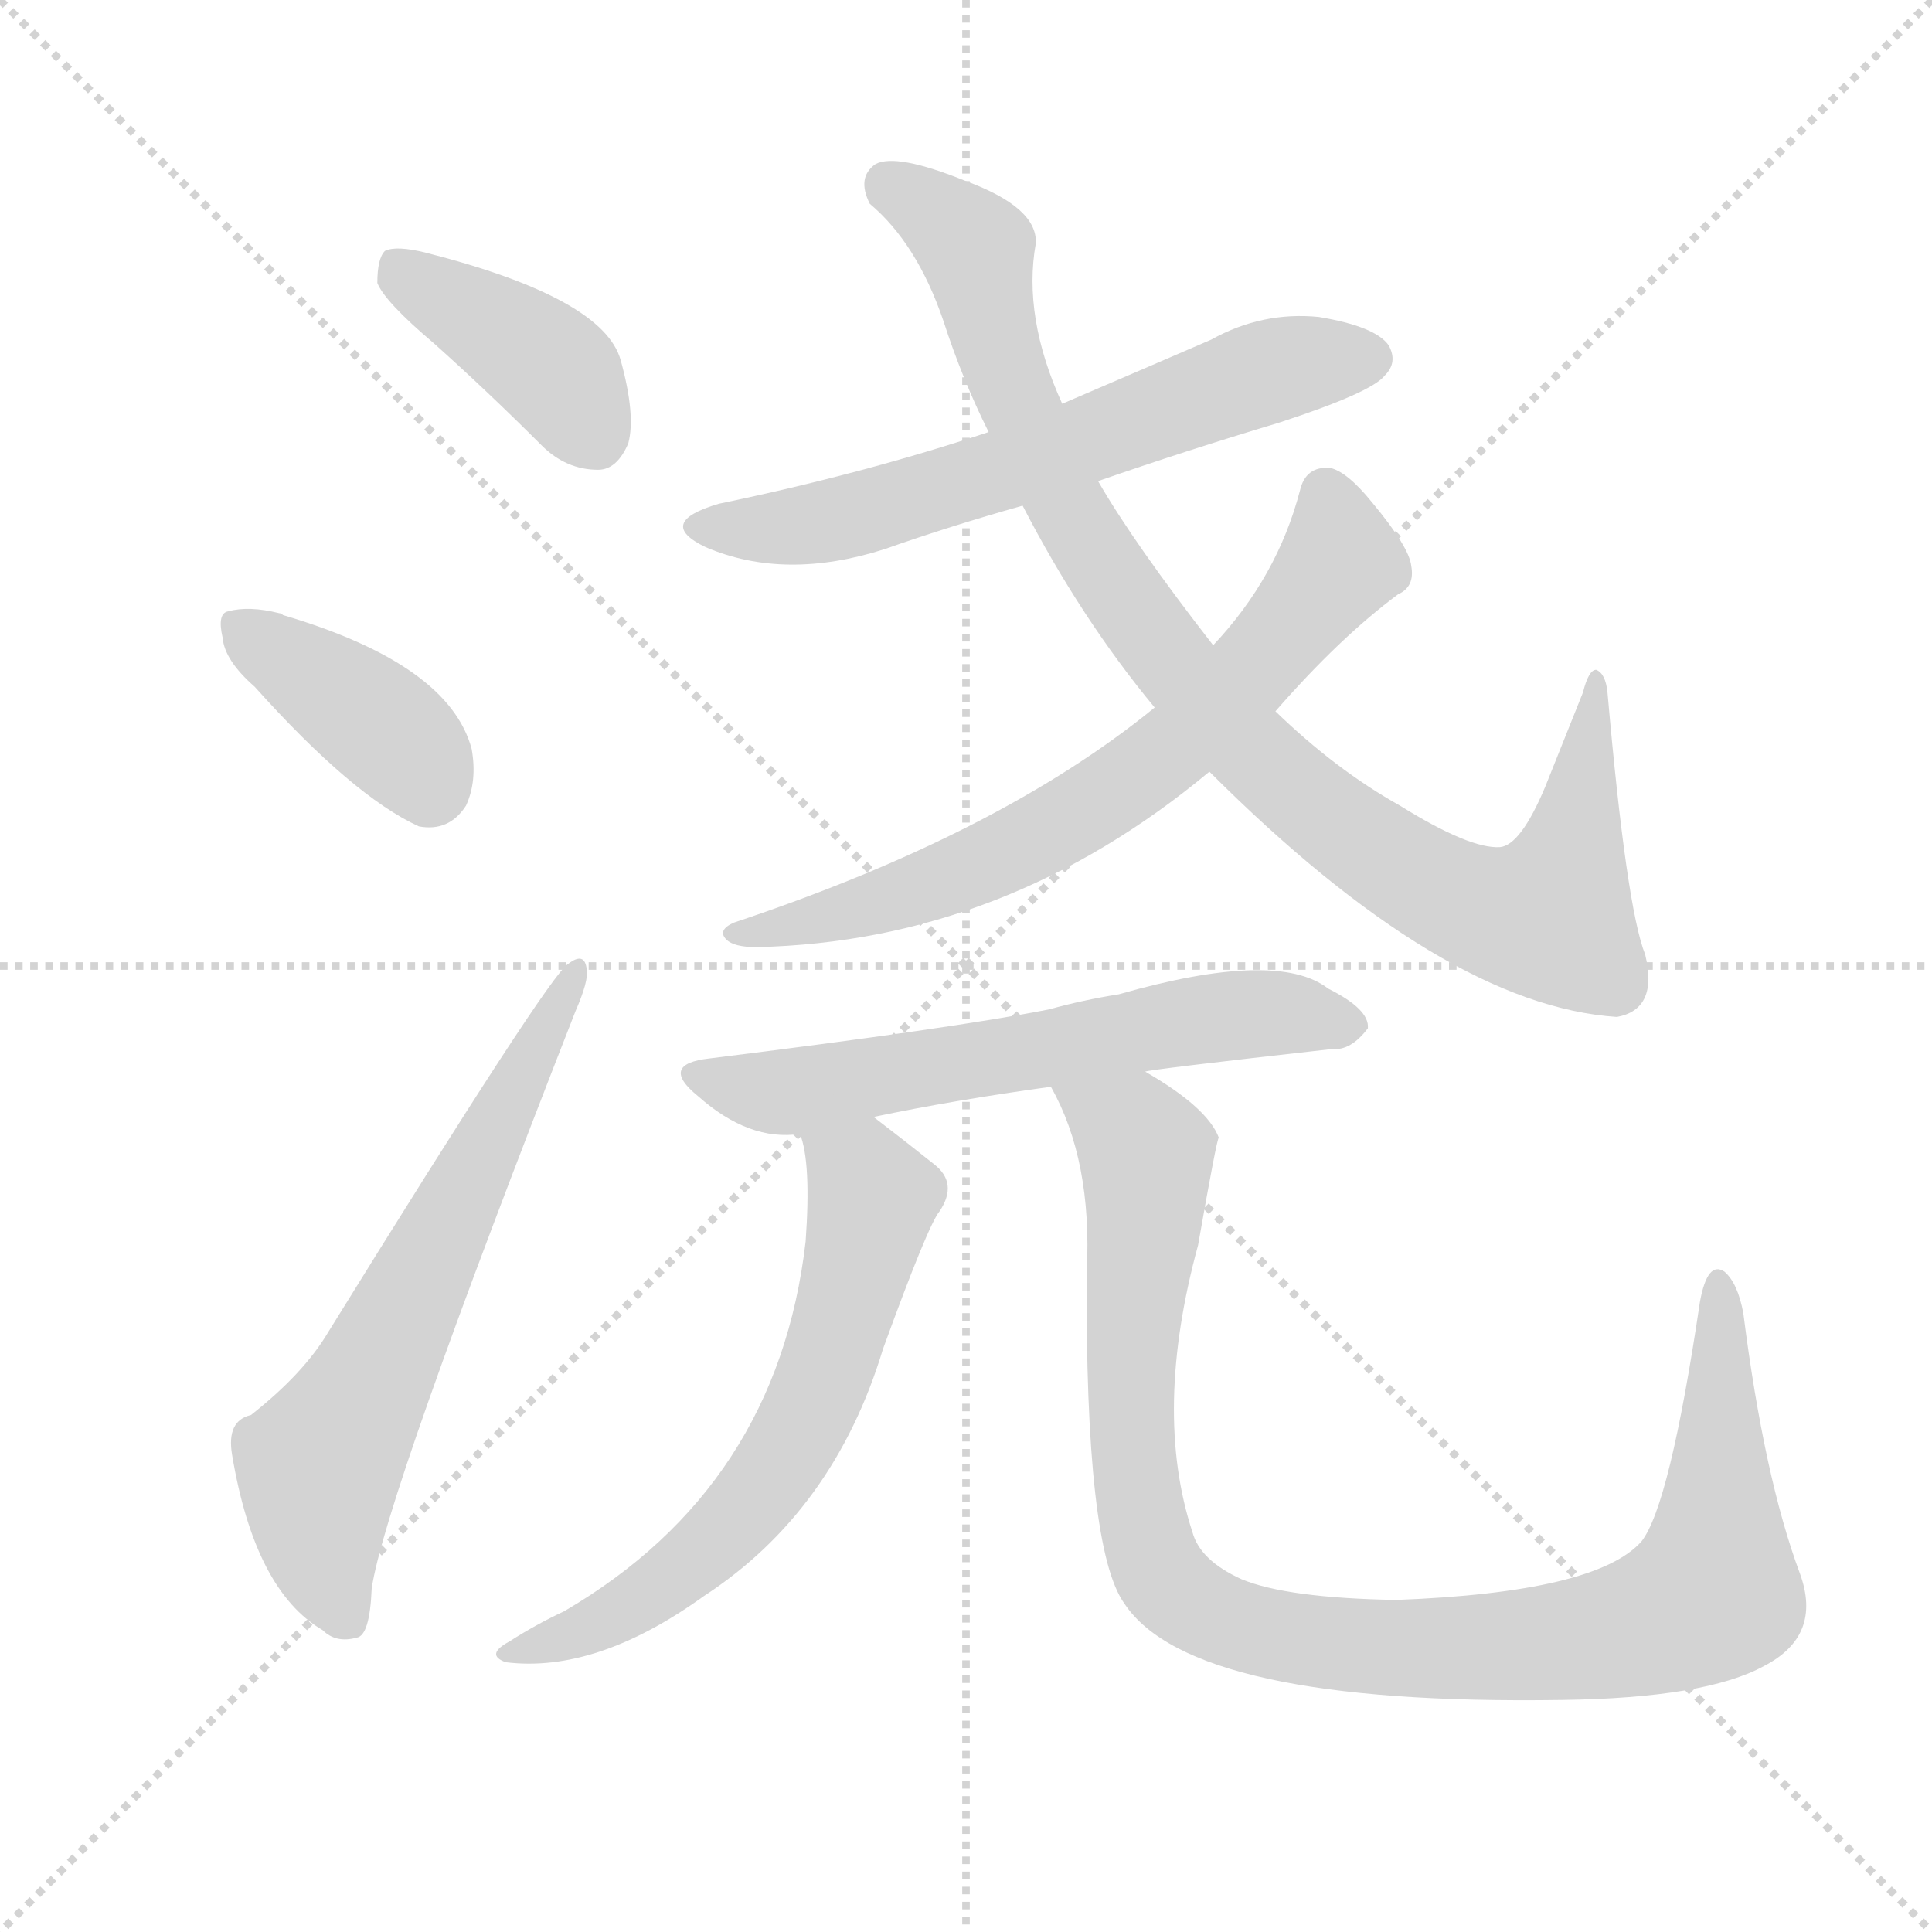 <svg version="1.1" viewBox="0 0 1024 1024" xmlns="http://www.w3.org/2000/svg">
  <g stroke="lightgray" stroke-dasharray="1,1" stroke-width="1" transform="scale(4, 4)">
    <line x1="0" y1="0" x2="256" y2="256"></line>
    <line x1="256" y1="0" x2="0" y2="256"></line>
    <line x1="128" y1="0" x2="128" y2="256"></line>
    <line x1="0" y1="128" x2="256" y2="128"></line>
  </g>
  <g transform="scale(1, -1) translate(0, -900)">
    <style type="text/css">
      
        @keyframes keyframes0 {
          from {
            stroke: blue;
            stroke-dashoffset: 399;
            stroke-width: 128;
          }
          56% {
            animation-timing-function: step-end;
            stroke: blue;
            stroke-dashoffset: 0;
            stroke-width: 128;
          }
          to {
            stroke: black;
            stroke-width: 1024;
          }
        }
        #make-me-a-hanzi-animation-0 {
          animation: keyframes0 0.575s both;
          animation-delay: 0s;
          animation-timing-function: linear;
        }
      
        @keyframes keyframes1 {
          from {
            stroke: blue;
            stroke-dashoffset: 387;
            stroke-width: 128;
          }
          56% {
            animation-timing-function: step-end;
            stroke: blue;
            stroke-dashoffset: 0;
            stroke-width: 128;
          }
          to {
            stroke: black;
            stroke-width: 1024;
          }
        }
        #make-me-a-hanzi-animation-1 {
          animation: keyframes1 0.565s both;
          animation-delay: 0.575s;
          animation-timing-function: linear;
        }
      
        @keyframes keyframes2 {
          from {
            stroke: blue;
            stroke-dashoffset: 632;
            stroke-width: 128;
          }
          67% {
            animation-timing-function: step-end;
            stroke: blue;
            stroke-dashoffset: 0;
            stroke-width: 128;
          }
          to {
            stroke: black;
            stroke-width: 1024;
          }
        }
        #make-me-a-hanzi-animation-2 {
          animation: keyframes2 0.764s both;
          animation-delay: 1.14s;
          animation-timing-function: linear;
        }
      
        @keyframes keyframes3 {
          from {
            stroke: blue;
            stroke-dashoffset: 621;
            stroke-width: 128;
          }
          67% {
            animation-timing-function: step-end;
            stroke: blue;
            stroke-dashoffset: 0;
            stroke-width: 128;
          }
          to {
            stroke: black;
            stroke-width: 1024;
          }
        }
        #make-me-a-hanzi-animation-3 {
          animation: keyframes3 0.755s both;
          animation-delay: 1.904s;
          animation-timing-function: linear;
        }
      
        @keyframes keyframes4 {
          from {
            stroke: blue;
            stroke-dashoffset: 933;
            stroke-width: 128;
          }
          75% {
            animation-timing-function: step-end;
            stroke: blue;
            stroke-dashoffset: 0;
            stroke-width: 128;
          }
          to {
            stroke: black;
            stroke-width: 1024;
          }
        }
        #make-me-a-hanzi-animation-4 {
          animation: keyframes4 1.009s both;
          animation-delay: 2.659s;
          animation-timing-function: linear;
        }
      
        @keyframes keyframes5 {
          from {
            stroke: blue;
            stroke-dashoffset: 679;
            stroke-width: 128;
          }
          69% {
            animation-timing-function: step-end;
            stroke: blue;
            stroke-dashoffset: 0;
            stroke-width: 128;
          }
          to {
            stroke: black;
            stroke-width: 1024;
          }
        }
        #make-me-a-hanzi-animation-5 {
          animation: keyframes5 0.803s both;
          animation-delay: 3.669s;
          animation-timing-function: linear;
        }
      
        @keyframes keyframes6 {
          from {
            stroke: blue;
            stroke-dashoffset: 605;
            stroke-width: 128;
          }
          66% {
            animation-timing-function: step-end;
            stroke: blue;
            stroke-dashoffset: 0;
            stroke-width: 128;
          }
          to {
            stroke: black;
            stroke-width: 1024;
          }
        }
        #make-me-a-hanzi-animation-6 {
          animation: keyframes6 0.742s both;
          animation-delay: 4.471s;
          animation-timing-function: linear;
        }
      
        @keyframes keyframes7 {
          from {
            stroke: blue;
            stroke-dashoffset: 624;
            stroke-width: 128;
          }
          67% {
            animation-timing-function: step-end;
            stroke: blue;
            stroke-dashoffset: 0;
            stroke-width: 128;
          }
          to {
            stroke: black;
            stroke-width: 1024;
          }
        }
        #make-me-a-hanzi-animation-7 {
          animation: keyframes7 0.758s both;
          animation-delay: 5.214s;
          animation-timing-function: linear;
        }
      
        @keyframes keyframes8 {
          from {
            stroke: blue;
            stroke-dashoffset: 1002;
            stroke-width: 128;
          }
          77% {
            animation-timing-function: step-end;
            stroke: blue;
            stroke-dashoffset: 0;
            stroke-width: 128;
          }
          to {
            stroke: black;
            stroke-width: 1024;
          }
        }
        #make-me-a-hanzi-animation-8 {
          animation: keyframes8 1.065s both;
          animation-delay: 5.971s;
          animation-timing-function: linear;
        }
      
    </style>
    
      <path d="M 230 718 Q 258 693 287 664 Q 300 651 317 651 Q 327 651 333 665 Q 337 680 329 709 Q 320 742 226 766 Q 210 770 204 767 Q 200 763 200 750 Q 204 740 230 718 Z" fill="lightgray"></path>
    
      <path d="M 135 536 Q 187 478 222 462 Q 238 459 247 473 Q 253 486 250 503 Q 238 548 150 574 Q 149 575 148 575 Q 132 579 121 576 Q 115 575 118 562 Q 119 550 135 536 Z" fill="lightgray"></path>
    
      <path d="M 133 150 Q 120 147 123 129 Q 135 57 171 36 Q 178 29 189 32 Q 196 33 197 58 Q 204 106 305 364 Q 312 380 311 386 Q 310 396 301 389 Q 291 383 174 194 Q 161 172 133 150 Z" fill="lightgray"></path>
    
      <path d="M 582 645 Q 628 661 678 676 Q 727 692 734 701 Q 741 708 736 717 Q 729 727 699 732 Q 669 735 642 720 Q 605 704 563 686 L 524 671 Q 458 649 381 633 Q 347 623 374 610 Q 416 592 469 609 Q 503 621 542 632 L 582 645 Z" fill="lightgray"></path>
    
      <path d="M 641 491 Q 765 367 857 361 Q 879 365 872 394 Q 862 419 852 533 Q 851 543 846 545 Q 842 545 839 533 Q 829 508 819 483 Q 806 452 795 451 Q 779 450 742 473 Q 708 492 676 523 L 643 558 Q 601 612 582 645 L 563 686 Q 542 732 549 771 Q 550 790 512 804 Q 475 819 464 813 Q 454 806 461 792 Q 486 771 500 730 Q 510 699 524 671 L 542 632 Q 573 572 612 525 L 641 491 Z" fill="lightgray"></path>
    
      <path d="M 676 523 Q 710 562 741 585 Q 750 589 748 600 Q 747 610 727 634 Q 714 650 705 652 Q 692 653 689 640 Q 677 594 643 558 L 612 525 Q 530 458 389 411 Q 380 407 385 402 Q 389 398 401 398 Q 533 401 641 491 L 676 523 Z" fill="lightgray"></path>
    
      <path d="M 607 332 Q 608 333 706 344 Q 716 343 725 355 Q 726 365 704 376 Q 677 397 593 373 Q 574 370 556 365 Q 505 355 376 339 Q 349 336 370 319 Q 397 295 424 299 L 463 308 Q 506 317 557 324 L 607 332 Z" fill="lightgray"></path>
    
      <path d="M 424 299 Q 430 284 427 242 Q 412 112 299 46 Q 284 39 270 30 Q 257 23 268 19 Q 316 13 373 54 Q 442 99 468 185 Q 492 251 498 258 Q 508 273 495 283 Q 480 295 463 308 C 439 326 417 328 424 299 Z" fill="lightgray"></path>
    
      <path d="M 557 324 Q 579 285 576 226 Q 575 79 596 50 Q 632 -4 828 -1 Q 904 0 935 17 Q 966 33 954 66 Q 935 117 924 204 Q 921 220 914 226 Q 905 232 901 210 Q 885 102 870 83 Q 846 56 740 52 Q 682 53 658 63 Q 636 73 632 88 Q 611 152 635 240 Q 645 297 646 297 Q 640 313 607 332 C 582 348 545 351 557 324 Z" fill="lightgray"></path>
    
    
      <clipPath id="make-me-a-hanzi-clip-0">
        <path d="M 230 718 Q 258 693 287 664 Q 300 651 317 651 Q 327 651 333 665 Q 337 680 329 709 Q 320 742 226 766 Q 210 770 204 767 Q 200 763 200 750 Q 204 740 230 718 Z"></path>
      </clipPath>
      <path clip-path="url(#make-me-a-hanzi-clip-0)" d="M 209 761 L 288 709 L 315 669" fill="none" id="make-me-a-hanzi-animation-0" stroke-dasharray="271 542" stroke-linecap="round"></path>
    
      <clipPath id="make-me-a-hanzi-clip-1">
        <path d="M 135 536 Q 187 478 222 462 Q 238 459 247 473 Q 253 486 250 503 Q 238 548 150 574 Q 149 575 148 575 Q 132 579 121 576 Q 115 575 118 562 Q 119 550 135 536 Z"></path>
      </clipPath>
      <path clip-path="url(#make-me-a-hanzi-clip-1)" d="M 128 567 L 204 514 L 227 483" fill="none" id="make-me-a-hanzi-animation-1" stroke-dasharray="259 518" stroke-linecap="round"></path>
    
      <clipPath id="make-me-a-hanzi-clip-2">
        <path d="M 133 150 Q 120 147 123 129 Q 135 57 171 36 Q 178 29 189 32 Q 196 33 197 58 Q 204 106 305 364 Q 312 380 311 386 Q 310 396 301 389 Q 291 383 174 194 Q 161 172 133 150 Z"></path>
      </clipPath>
      <path clip-path="url(#make-me-a-hanzi-clip-2)" d="M 183 42 L 169 85 L 169 121 L 305 383" fill="none" id="make-me-a-hanzi-animation-2" stroke-dasharray="504 1008" stroke-linecap="round"></path>
    
      <clipPath id="make-me-a-hanzi-clip-3">
        <path d="M 582 645 Q 628 661 678 676 Q 727 692 734 701 Q 741 708 736 717 Q 729 727 699 732 Q 669 735 642 720 Q 605 704 563 686 L 524 671 Q 458 649 381 633 Q 347 623 374 610 Q 416 592 469 609 Q 503 621 542 632 L 582 645 Z"></path>
      </clipPath>
      <path clip-path="url(#make-me-a-hanzi-clip-3)" d="M 375 622 L 399 619 L 454 627 L 529 649 L 670 703 L 726 710" fill="none" id="make-me-a-hanzi-animation-3" stroke-dasharray="493 986" stroke-linecap="round"></path>
    
      <clipPath id="make-me-a-hanzi-clip-4">
        <path d="M 641 491 Q 765 367 857 361 Q 879 365 872 394 Q 862 419 852 533 Q 851 543 846 545 Q 842 545 839 533 Q 829 508 819 483 Q 806 452 795 451 Q 779 450 742 473 Q 708 492 676 523 L 643 558 Q 601 612 582 645 L 563 686 Q 542 732 549 771 Q 550 790 512 804 Q 475 819 464 813 Q 454 806 461 792 Q 486 771 500 730 Q 510 699 524 671 L 542 632 Q 573 572 612 525 L 641 491 Z"></path>
      </clipPath>
      <path clip-path="url(#make-me-a-hanzi-clip-4)" d="M 470 803 L 517 766 L 529 715 L 563 634 L 615 556 L 665 500 L 724 451 L 779 420 L 821 414 L 835 455 L 846 537" fill="none" id="make-me-a-hanzi-animation-4" stroke-dasharray="805 1610" stroke-linecap="round"></path>
    
      <clipPath id="make-me-a-hanzi-clip-5">
        <path d="M 676 523 Q 710 562 741 585 Q 750 589 748 600 Q 747 610 727 634 Q 714 650 705 652 Q 692 653 689 640 Q 677 594 643 558 L 612 525 Q 530 458 389 411 Q 380 407 385 402 Q 389 398 401 398 Q 533 401 641 491 L 676 523 Z"></path>
      </clipPath>
      <path clip-path="url(#make-me-a-hanzi-clip-5)" d="M 703 638 L 710 609 L 706 595 L 664 545 L 609 494 L 507 436 L 390 405" fill="none" id="make-me-a-hanzi-animation-5" stroke-dasharray="551 1102" stroke-linecap="round"></path>
    
      <clipPath id="make-me-a-hanzi-clip-6">
        <path d="M 607 332 Q 608 333 706 344 Q 716 343 725 355 Q 726 365 704 376 Q 677 397 593 373 Q 574 370 556 365 Q 505 355 376 339 Q 349 336 370 319 Q 397 295 424 299 L 463 308 Q 506 317 557 324 L 607 332 Z"></path>
      </clipPath>
      <path clip-path="url(#make-me-a-hanzi-clip-6)" d="M 371 330 L 417 321 L 630 359 L 684 363 L 715 357" fill="none" id="make-me-a-hanzi-animation-6" stroke-dasharray="477 954" stroke-linecap="round"></path>
    
      <clipPath id="make-me-a-hanzi-clip-7">
        <path d="M 424 299 Q 430 284 427 242 Q 412 112 299 46 Q 284 39 270 30 Q 257 23 268 19 Q 316 13 373 54 Q 442 99 468 185 Q 492 251 498 258 Q 508 273 495 283 Q 480 295 463 308 C 439 326 417 328 424 299 Z"></path>
      </clipPath>
      <path clip-path="url(#make-me-a-hanzi-clip-7)" d="M 432 296 L 456 277 L 462 262 L 449 206 L 420 134 L 388 92 L 356 63 L 275 23" fill="none" id="make-me-a-hanzi-animation-7" stroke-dasharray="496 992" stroke-linecap="round"></path>
    
      <clipPath id="make-me-a-hanzi-clip-8">
        <path d="M 557 324 Q 579 285 576 226 Q 575 79 596 50 Q 632 -4 828 -1 Q 904 0 935 17 Q 966 33 954 66 Q 935 117 924 204 Q 921 220 914 226 Q 905 232 901 210 Q 885 102 870 83 Q 846 56 740 52 Q 682 53 658 63 Q 636 73 632 88 Q 611 152 635 240 Q 645 297 646 297 Q 640 313 607 332 C 582 348 545 351 557 324 Z"></path>
      </clipPath>
      <path clip-path="url(#make-me-a-hanzi-clip-8)" d="M 564 320 L 606 291 L 599 171 L 606 92 L 618 62 L 655 39 L 730 27 L 791 26 L 856 34 L 905 54 L 911 89 L 911 218" fill="none" id="make-me-a-hanzi-animation-8" stroke-dasharray="874 1748" stroke-linecap="round"></path>
    
  </g>
</svg>